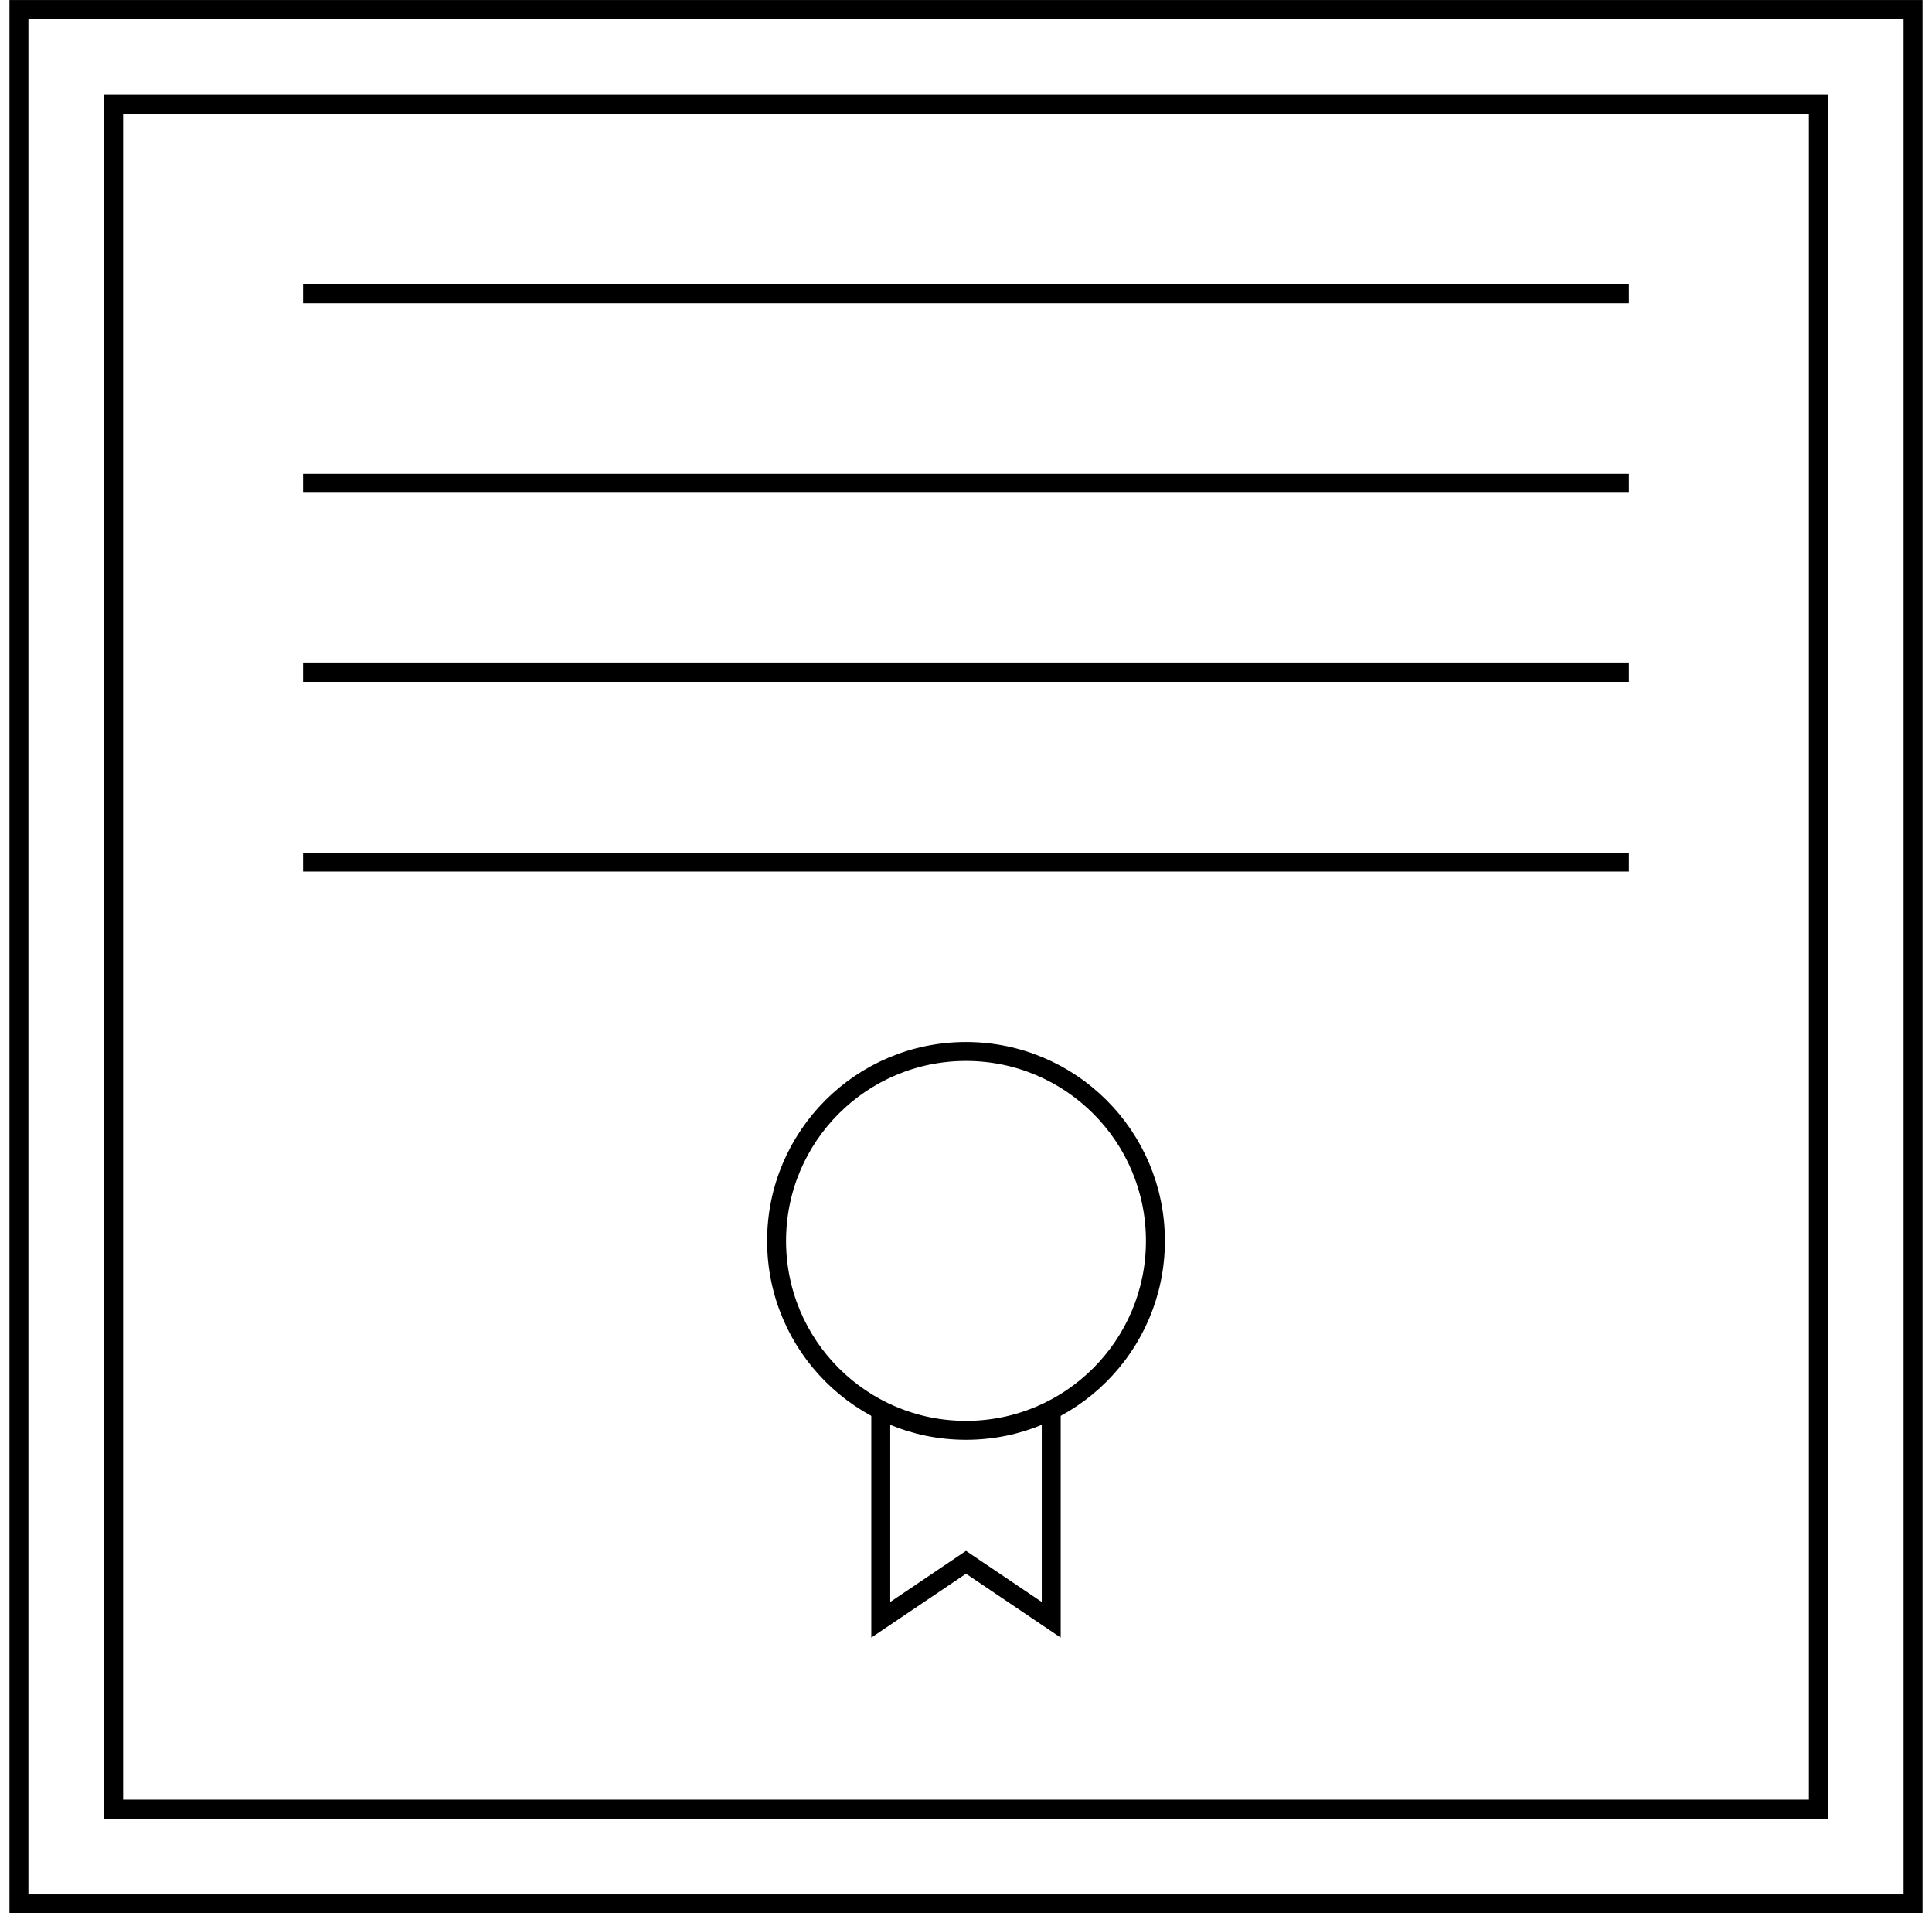<?xml version="1.0" encoding="UTF-8"?>
<svg xmlns="http://www.w3.org/2000/svg" width="102" height="101" viewBox="0 0 102 101" fill="none">
  <path d="M101 0.502H1V100.502H101V0.502Z" stroke="black" stroke-miterlimit="10"></path>
  <path d="M96 5.502H6V95.502H96V5.502Z" stroke="black" stroke-miterlimit="10"></path>
  <path d="M86 15.502H16" stroke="black" stroke-miterlimit="10"></path>
  <path d="M86 25.502H16" stroke="black" stroke-miterlimit="10"></path>
  <path d="M86 35.502H16" stroke="black" stroke-miterlimit="10"></path>
  <path d="M86 45.502H16" stroke="black" stroke-miterlimit="10"></path>
  <path d="M51 75.502C56.523 75.502 61 71.025 61 65.502C61 59.98 56.523 55.502 51 55.502C45.477 55.502 41 59.98 41 65.502C41 71.025 45.477 75.502 51 75.502Z" stroke="black" stroke-miterlimit="10"></path>
  <path d="M55.5 74.433V85.503L51 82.468L46.5 85.503V74.433" stroke="black" stroke-miterlimit="10"></path>
</svg>
